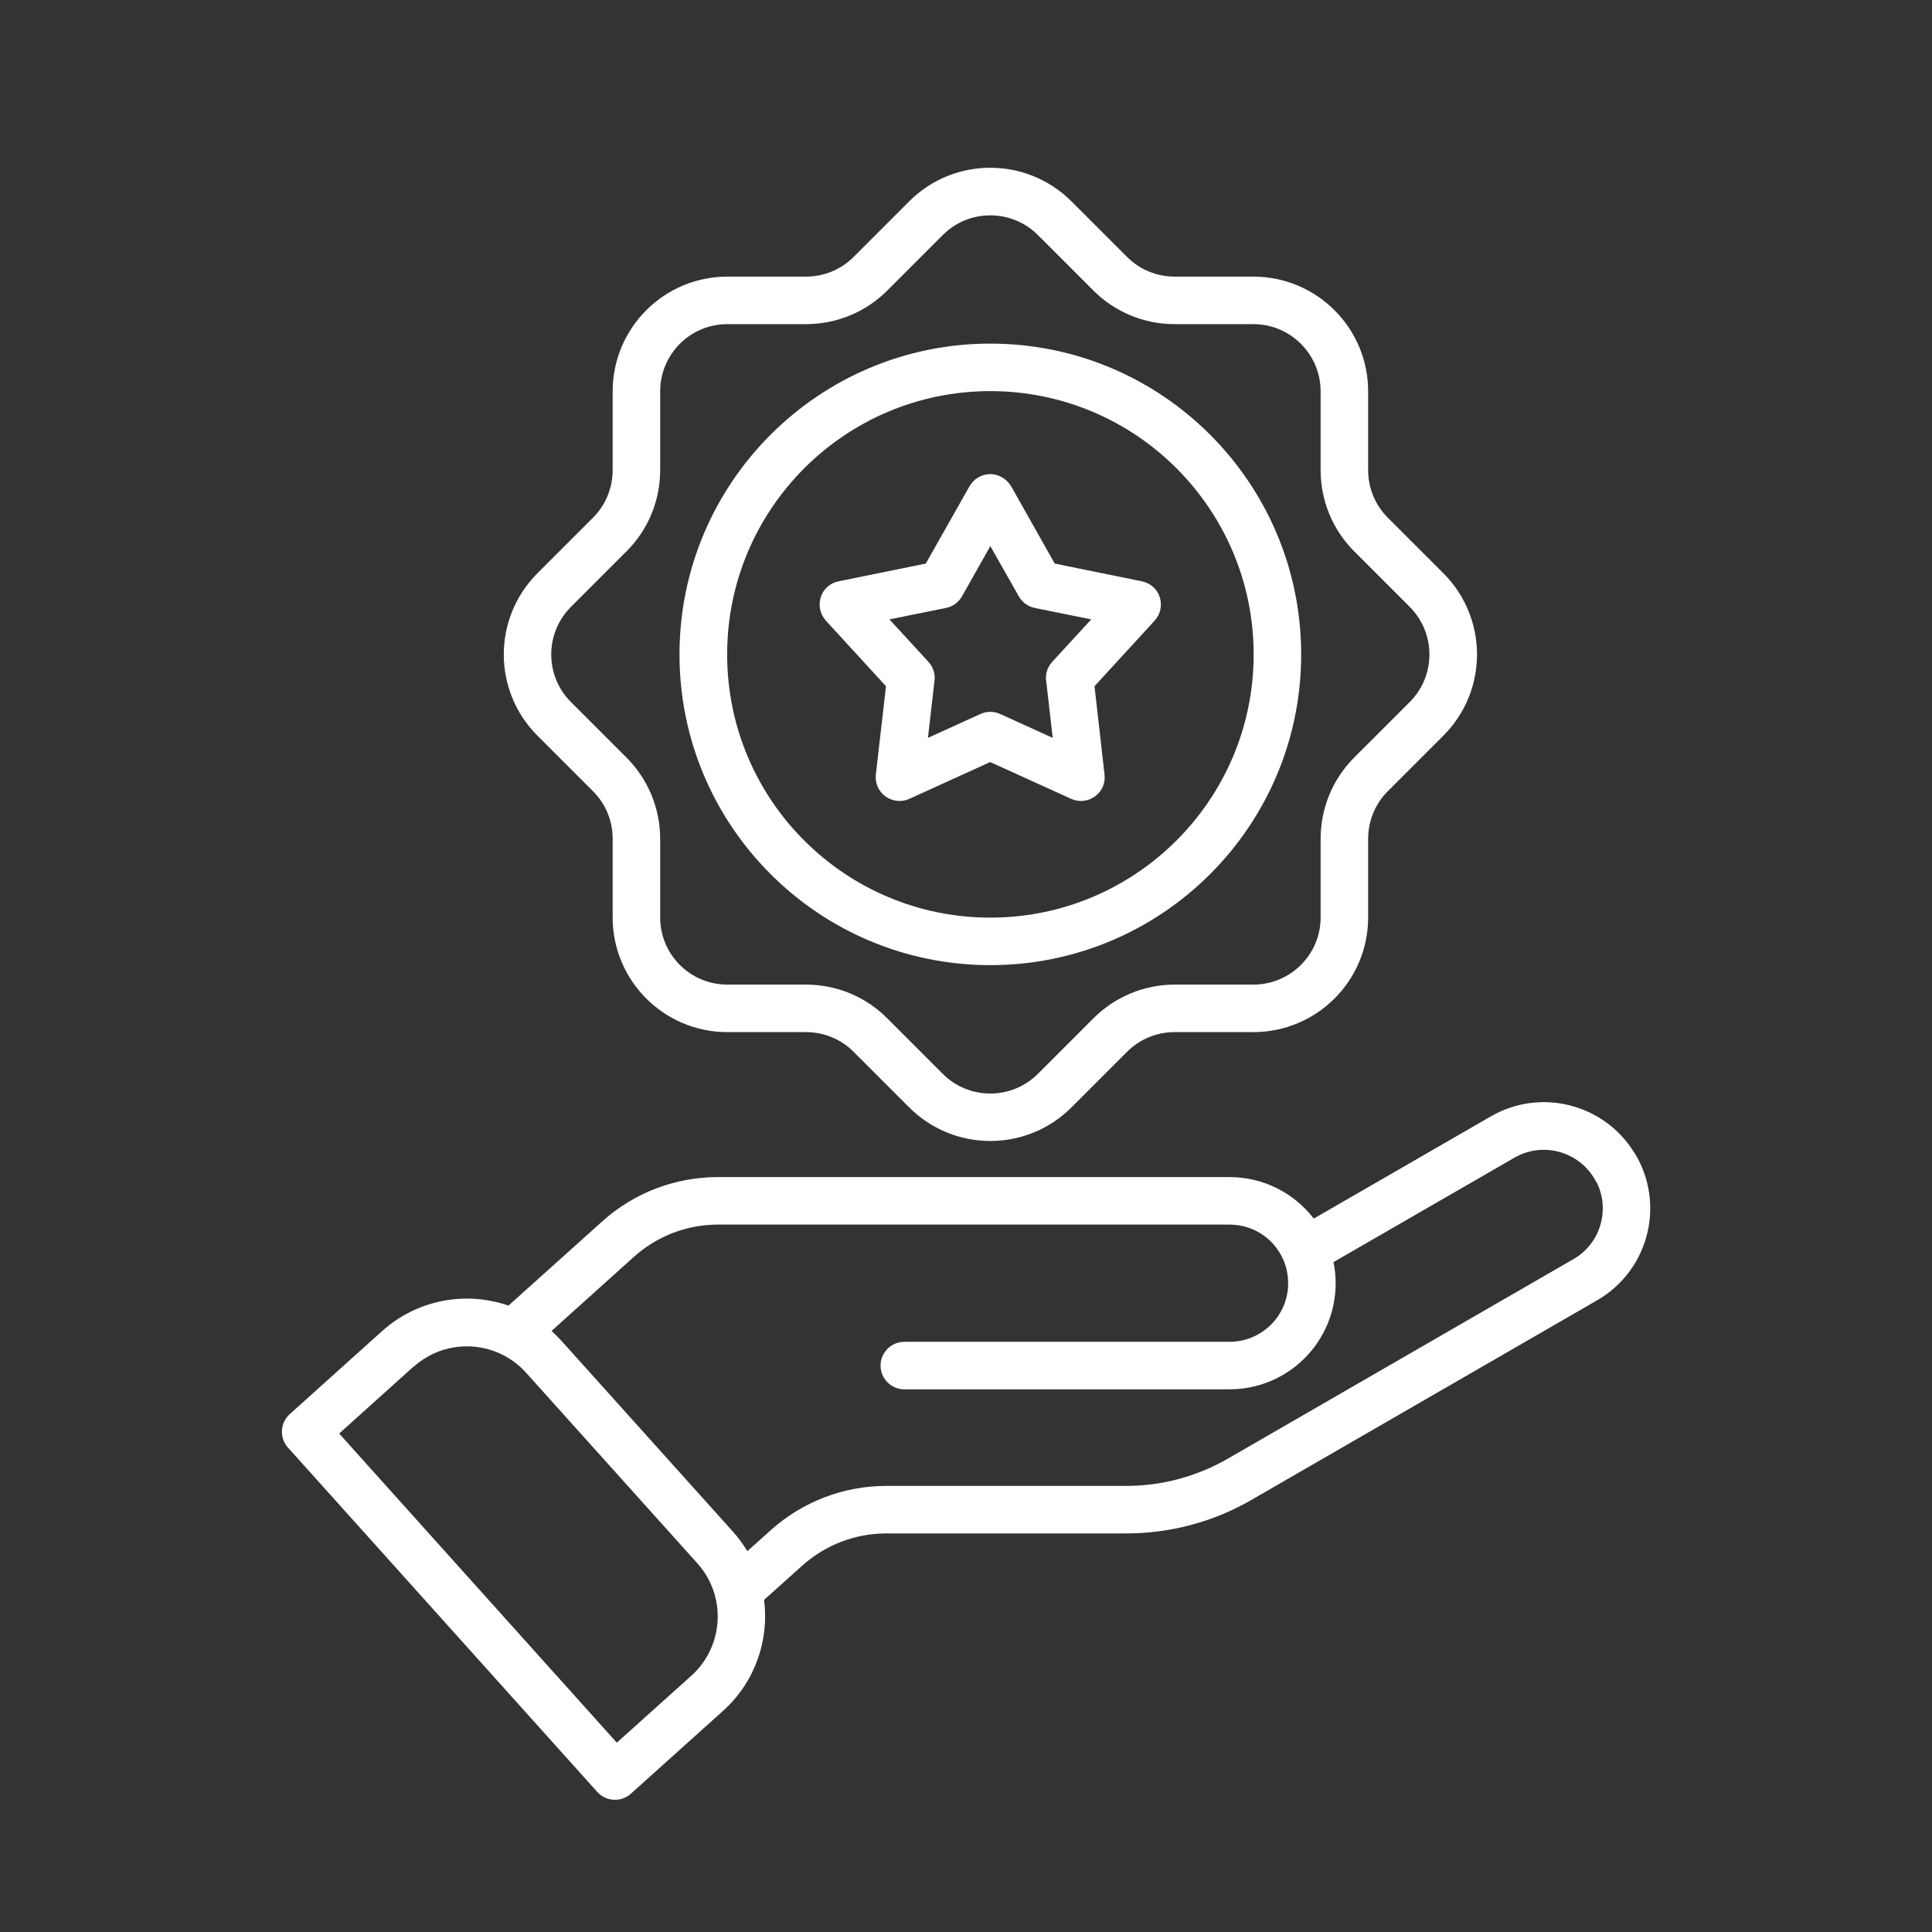 <?xml version="1.0" encoding="UTF-8"?>
<svg id="Layer_1" xmlns="http://www.w3.org/2000/svg" version="1.1" viewBox="0 0 135 135">
  <rect x="0" y="0" width="135" height="135" fill="#333333" stroke="none"/>
  <!-- Generator: Adobe Illustrator 30.0.0, SVG Export Plug-In . SVG Version: 2.1.1 Build 123)  -->
  <defs>
    <style>
      .st0 {
        fill: #fff;
        fill-rule: evenodd;
      }
    </style>
  </defs>
  <path class="st0" d="M114.19,80.52c.04.07.22.37.26.45,1.86,3.51.62,7.89-2.85,9.89l-24.16,13.95c-2.66,1.54-5.68,2.34-8.75,2.34h-16.77c-2.16,0-4.24.8-5.85,2.24l-2.68,2.4c.36,2.8-.61,5.73-2.87,7.76l-6.44,5.79c-.68.61-1.73.55-2.34-.12l-21.62-24.07c-.61-.68-.55-1.73.13-2.34l6.44-5.79c2.49-2.24,5.89-2.81,8.84-1.79l6.56-5.89c2.21-1.99,5.09-3.09,8.07-3.09h35.75c2.4,0,4.54,1.14,5.89,2.9l12.37-7.14c3.48-2.01,7.91-.88,10.01,2.51h0ZM111.56,82.63c-.03-.07-.18-.33-.21-.37-1.17-1.85-3.6-2.47-5.52-1.37l-12.65,7.3c.1.48.15.97.15,1.47h0c0,4.11-3.32,7.42-7.42,7.42h-22.72c-.91,0-1.66-.74-1.66-1.66s.75-1.66,1.66-1.66h22.72c2.27,0,4.1-1.83,4.1-4.09h0c0-.58-.12-1.12-.32-1.61-.05-.1-.09-.19-.14-.29-.68-1.31-2.05-2.2-3.64-2.2h-35.75c-2.16,0-4.24.8-5.85,2.24l-5.77,5.19c.24.22.47.45.69.69l11.97,13.32c.39.43.73.9,1.02,1.38l1.64-1.47c2.22-1.99,5.09-3.09,8.07-3.09h16.77c2.49,0,4.93-.66,7.09-1.9l24.16-13.95c1.88-1.08,2.57-3.44,1.62-5.36h0ZM28.9,95.49l-5.2,4.68,19.4,21.6,5.21-4.68c2.28-2.05,2.47-5.57.42-7.85l-11.97-13.32c-2.05-2.28-5.57-2.47-7.85-.42h0ZM63.53,14.07c3.13-3.13,8.2-3.13,11.34,0l3.89,3.89c.88.88,2.08,1.37,3.32,1.37h5.5c4.43,0,8.02,3.59,8.02,8.02v5.5c0,1.25.49,2.44,1.37,3.32l3.89,3.89c3.13,3.13,3.13,8.21,0,11.34l-3.89,3.89c-.88.88-1.37,2.08-1.37,3.32v5.5c0,4.42-3.59,8.01-8.02,8.01h-5.5c-1.25,0-2.44.49-3.32,1.37l-3.89,3.89c-3.13,3.13-8.21,3.13-11.34,0l-3.89-3.89c-.88-.88-2.07-1.37-3.32-1.37h-5.5c-4.42,0-8.01-3.59-8.01-8.01v-5.5c0-1.25-.49-2.44-1.37-3.32l-3.89-3.89c-3.13-3.13-3.13-8.2,0-11.34l3.89-3.89c.88-.88,1.37-2.08,1.37-3.32v-5.5c0-4.43,3.59-8.02,8.01-8.02h5.5c1.25,0,2.44-.49,3.32-1.37l3.89-3.89ZM65.88,16.42l-3.89,3.89c-1.5,1.5-3.54,2.34-5.67,2.34h-5.5c-2.59,0-4.69,2.1-4.69,4.7v5.5c0,2.13-.84,4.17-2.35,5.67l-3.89,3.89c-1.83,1.84-1.83,4.81,0,6.64l3.89,3.89c1.5,1.5,2.35,3.54,2.35,5.67v5.5c0,2.59,2.1,4.69,4.69,4.69h5.5c2.13,0,4.17.84,5.67,2.35l3.89,3.89c1.83,1.83,4.8,1.83,6.64,0l3.89-3.89c1.5-1.5,3.54-2.35,5.67-2.35h5.5c2.59,0,4.7-2.1,4.7-4.69v-5.5c0-2.13.84-4.17,2.34-5.67l3.89-3.89c1.83-1.83,1.83-4.8,0-6.64l-3.89-3.89c-1.5-1.5-2.34-3.54-2.34-5.67v-5.5c0-2.59-2.1-4.7-4.7-4.7h-5.5c-2.13,0-4.17-.84-5.67-2.34l-3.89-3.89c-1.84-1.83-4.81-1.83-6.64,0ZM69.2,24.01c11.99,0,21.72,9.73,21.72,21.72s-9.73,21.71-21.72,21.71-21.72-9.73-21.72-21.71,9.73-21.72,21.72-21.72ZM69.2,27.33c-10.15,0-18.39,8.24-18.39,18.4s8.24,18.39,18.39,18.39,18.4-8.24,18.4-18.39-8.24-18.4-18.4-18.4ZM70.65,33.97l3.05,5.41,6.09,1.24c.59.12,1.07.54,1.25,1.11.18.57.05,1.19-.36,1.64l-4.2,4.58.7,6.17c.07.6-.18,1.18-.67,1.53-.48.35-1.12.42-1.66.17l-5.66-2.57-5.65,2.57c-.54.25-1.18.18-1.67-.17-.48-.35-.74-.94-.67-1.53l.71-6.17-4.2-4.58c-.4-.44-.54-1.07-.36-1.64.18-.57.66-1,1.25-1.11l6.09-1.24,3.06-5.41c.3-.52.85-.84,1.44-.84s1.15.32,1.45.84h0ZM69.2,38.16l-1.98,3.51c-.24.42-.64.72-1.12.81l-3.95.8,2.73,2.97c.32.35.48.83.42,1.31l-.46,4,3.67-1.67c.44-.2.94-.2,1.38,0l3.67,1.67-.46-4c-.06-.48.1-.96.42-1.31l2.73-2.97-3.95-.8c-.47-.1-.88-.4-1.11-.81l-1.99-3.51Z"/>
</svg>